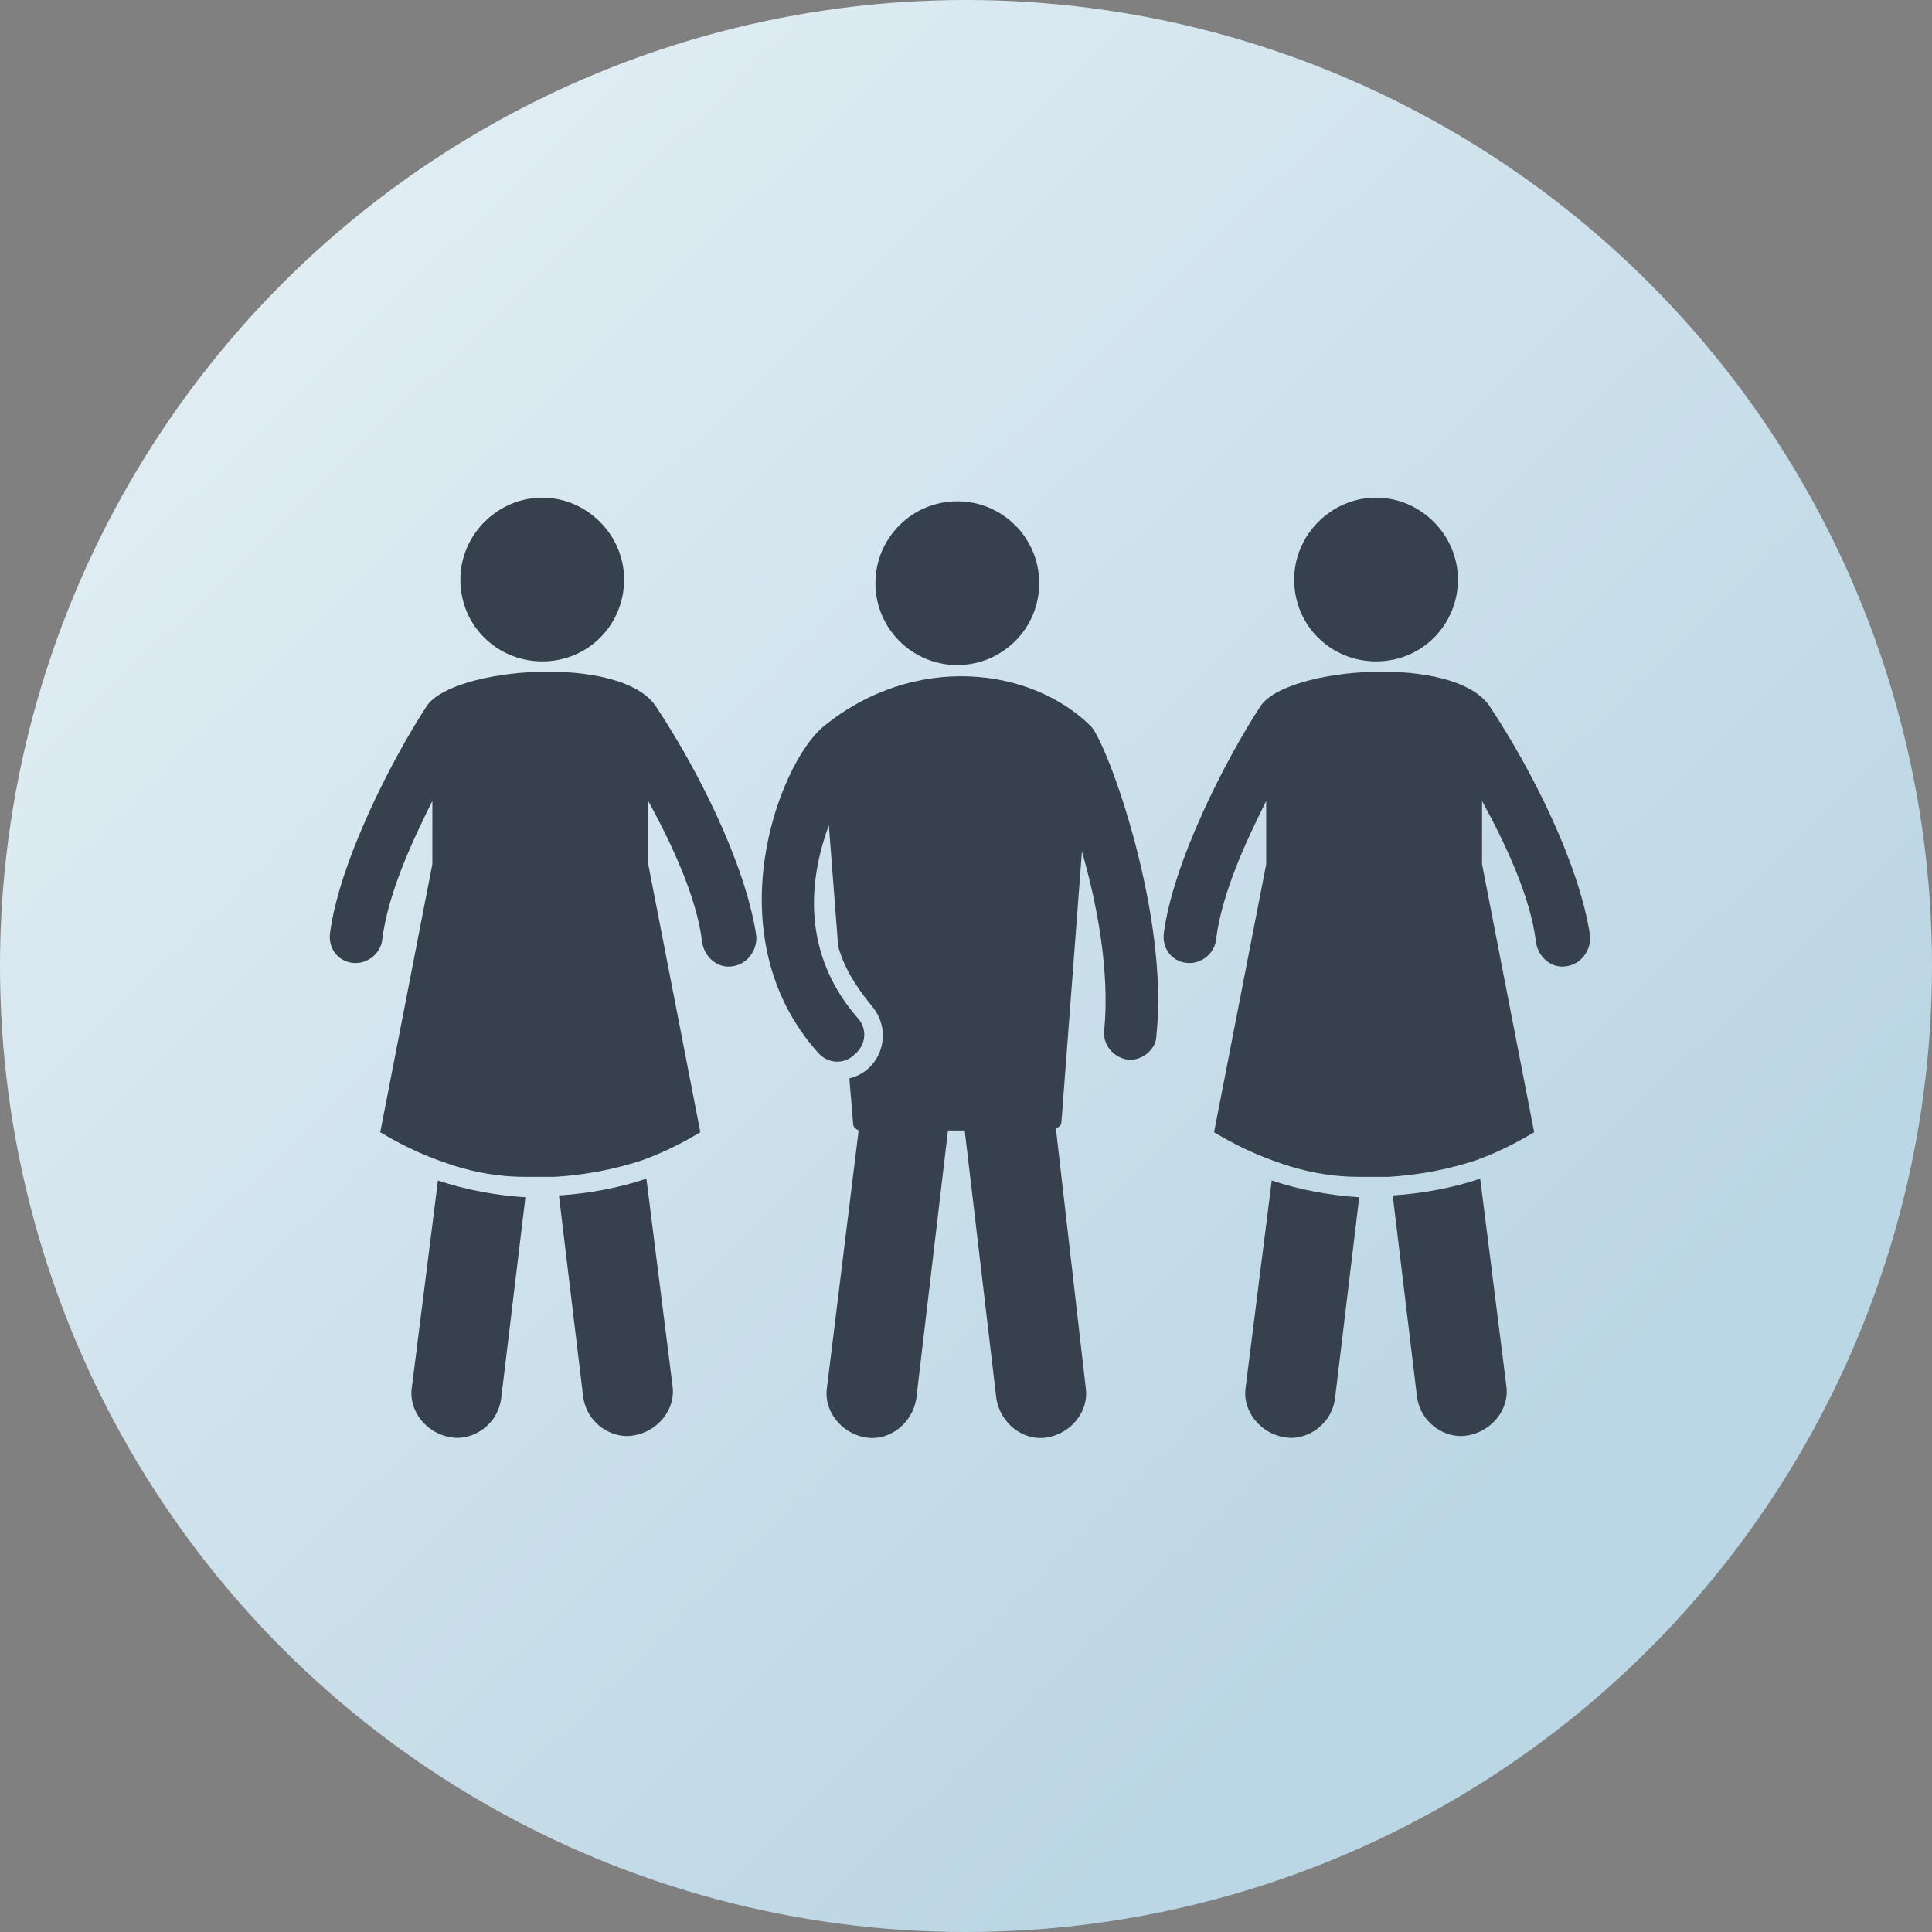 <?xml version="1.0" encoding="UTF-8"?> <svg xmlns="http://www.w3.org/2000/svg" width="66" height="66" viewBox="0 0 66 66" fill="none"><rect x="0" y="0" width="66" height="66" fill="#808080" stroke="none"/><circle cx="33" cy="33" r="33" fill="url(#paint0_linear_965_3572)"></circle><path d="M42.555 47.385C42.428 48.211 43.064 48.974 43.89 49.101C44.59 49.228 45.48 48.72 45.607 47.766L46.433 40.9C45.416 40.837 44.399 40.646 43.445 40.328L42.555 47.385Z" fill="#37404D"></path><path d="M14.071 47.385C13.944 48.211 14.579 48.974 15.406 49.101C16.105 49.228 16.995 48.72 17.122 47.766L17.949 40.9C16.932 40.837 15.915 40.646 14.961 40.328L14.071 47.385Z" fill="#37404D"></path><path d="M50.566 40.266C49.612 40.584 48.595 40.774 47.578 40.838L48.405 47.704C48.532 48.657 49.422 49.166 50.121 49.039C50.947 48.911 51.583 48.149 51.456 47.322L50.566 40.266Z" fill="#37404D"></path><path d="M22.082 40.266C21.128 40.584 20.111 40.774 19.094 40.838L19.92 47.704C20.047 48.657 20.937 49.166 21.637 49.039C22.463 48.911 23.099 48.149 22.972 47.322L22.082 40.266Z" fill="#37404D"></path><path d="M37.279 24.823C37.279 24.76 37.279 24.76 37.279 24.823C35.245 22.789 31.24 22.28 28.125 24.823C26.599 26.095 24.374 31.943 27.934 35.949C28.252 36.33 28.824 36.394 29.205 36.012C29.587 35.694 29.65 35.122 29.269 34.741C27.68 32.897 27.425 30.608 28.315 28.193L28.633 32.325C28.824 33.024 29.205 33.66 29.777 34.359C30.54 35.249 30.095 36.584 29.015 36.839L29.142 38.364C29.142 38.491 29.205 38.555 29.332 38.619L28.252 47.392C28.125 48.218 28.76 48.981 29.587 49.108C30.413 49.235 31.176 48.599 31.303 47.773L32.384 38.619H32.956L34.037 47.773C34.164 48.599 34.927 49.235 35.753 49.108C36.58 48.981 37.215 48.218 37.088 47.392L36.071 38.555C36.198 38.491 36.262 38.428 36.262 38.301L36.961 29.083C37.47 30.863 37.915 33.151 37.724 35.186C37.66 35.694 38.042 36.139 38.55 36.203H38.614C39.059 36.203 39.504 35.821 39.504 35.376C39.949 31.244 37.851 25.459 37.279 24.823Z" fill="#37404D"></path><path d="M32.703 22.719C34.248 22.719 35.501 21.467 35.501 19.922C35.501 18.377 34.248 17.125 32.703 17.125C31.159 17.125 29.906 18.377 29.906 19.922C29.906 21.467 31.159 22.719 32.703 22.719Z" fill="#37404D"></path><path d="M54.316 31.939C53.935 29.459 52.282 26.217 50.883 24.119C49.675 22.339 43.954 22.784 43.064 24.119C41.856 25.963 40.076 29.459 39.758 31.875C39.694 32.384 40.012 32.829 40.521 32.892C41.029 32.956 41.474 32.575 41.538 32.13C41.729 30.54 42.555 28.76 43.255 27.362V29.523L41.474 38.678C42.11 39.059 42.746 39.377 43.445 39.631C44.462 40.013 45.416 40.203 46.433 40.203H47.45C48.468 40.14 49.485 39.949 50.438 39.631C51.138 39.377 51.773 39.059 52.409 38.678L50.629 29.523V27.362C51.392 28.76 52.282 30.604 52.473 32.193C52.536 32.638 52.918 33.02 53.363 33.02C53.998 33.02 54.38 32.447 54.316 31.939Z" fill="#37404D"></path><path d="M25.832 31.939C25.45 29.459 23.797 26.217 22.399 24.119C21.191 22.339 15.47 22.784 14.579 24.119C13.372 25.963 11.591 29.459 11.274 31.875C11.21 32.384 11.528 32.829 12.037 32.892C12.545 32.956 12.99 32.575 13.054 32.13C13.244 30.54 14.071 28.76 14.77 27.362V29.523L12.99 38.678C13.626 39.059 14.262 39.377 14.961 39.631C15.978 40.013 16.932 40.203 17.949 40.203H18.966C19.983 40.14 21 39.949 21.954 39.631C22.653 39.377 23.289 39.059 23.925 38.678L22.145 29.523V27.362C22.907 28.76 23.797 30.604 23.988 32.193C24.052 32.638 24.433 33.02 24.878 33.02C25.514 33.02 25.895 32.447 25.832 31.939Z" fill="#37404D"></path><path d="M47.008 22.594C48.597 22.594 49.805 21.323 49.805 19.797C49.805 18.271 48.534 17 47.008 17C45.482 17 44.211 18.271 44.211 19.797C44.211 21.387 45.482 22.594 47.008 22.594Z" fill="#37404D"></path><path d="M18.524 22.594C20.113 22.594 21.321 21.323 21.321 19.797C21.321 18.271 20.049 17 18.524 17C16.998 17 15.727 18.271 15.727 19.797C15.727 21.387 16.998 22.594 18.524 22.594Z" fill="#37404D"></path><defs><linearGradient id="paint0_linear_965_3572" x1="0" y1="0" x2="50.594" y2="51.829" gradientUnits="userSpaceOnUse"><stop stop-color="#E9F2F7"></stop><stop offset="1" stop-color="#BBD6E4"></stop></linearGradient></defs></svg> 